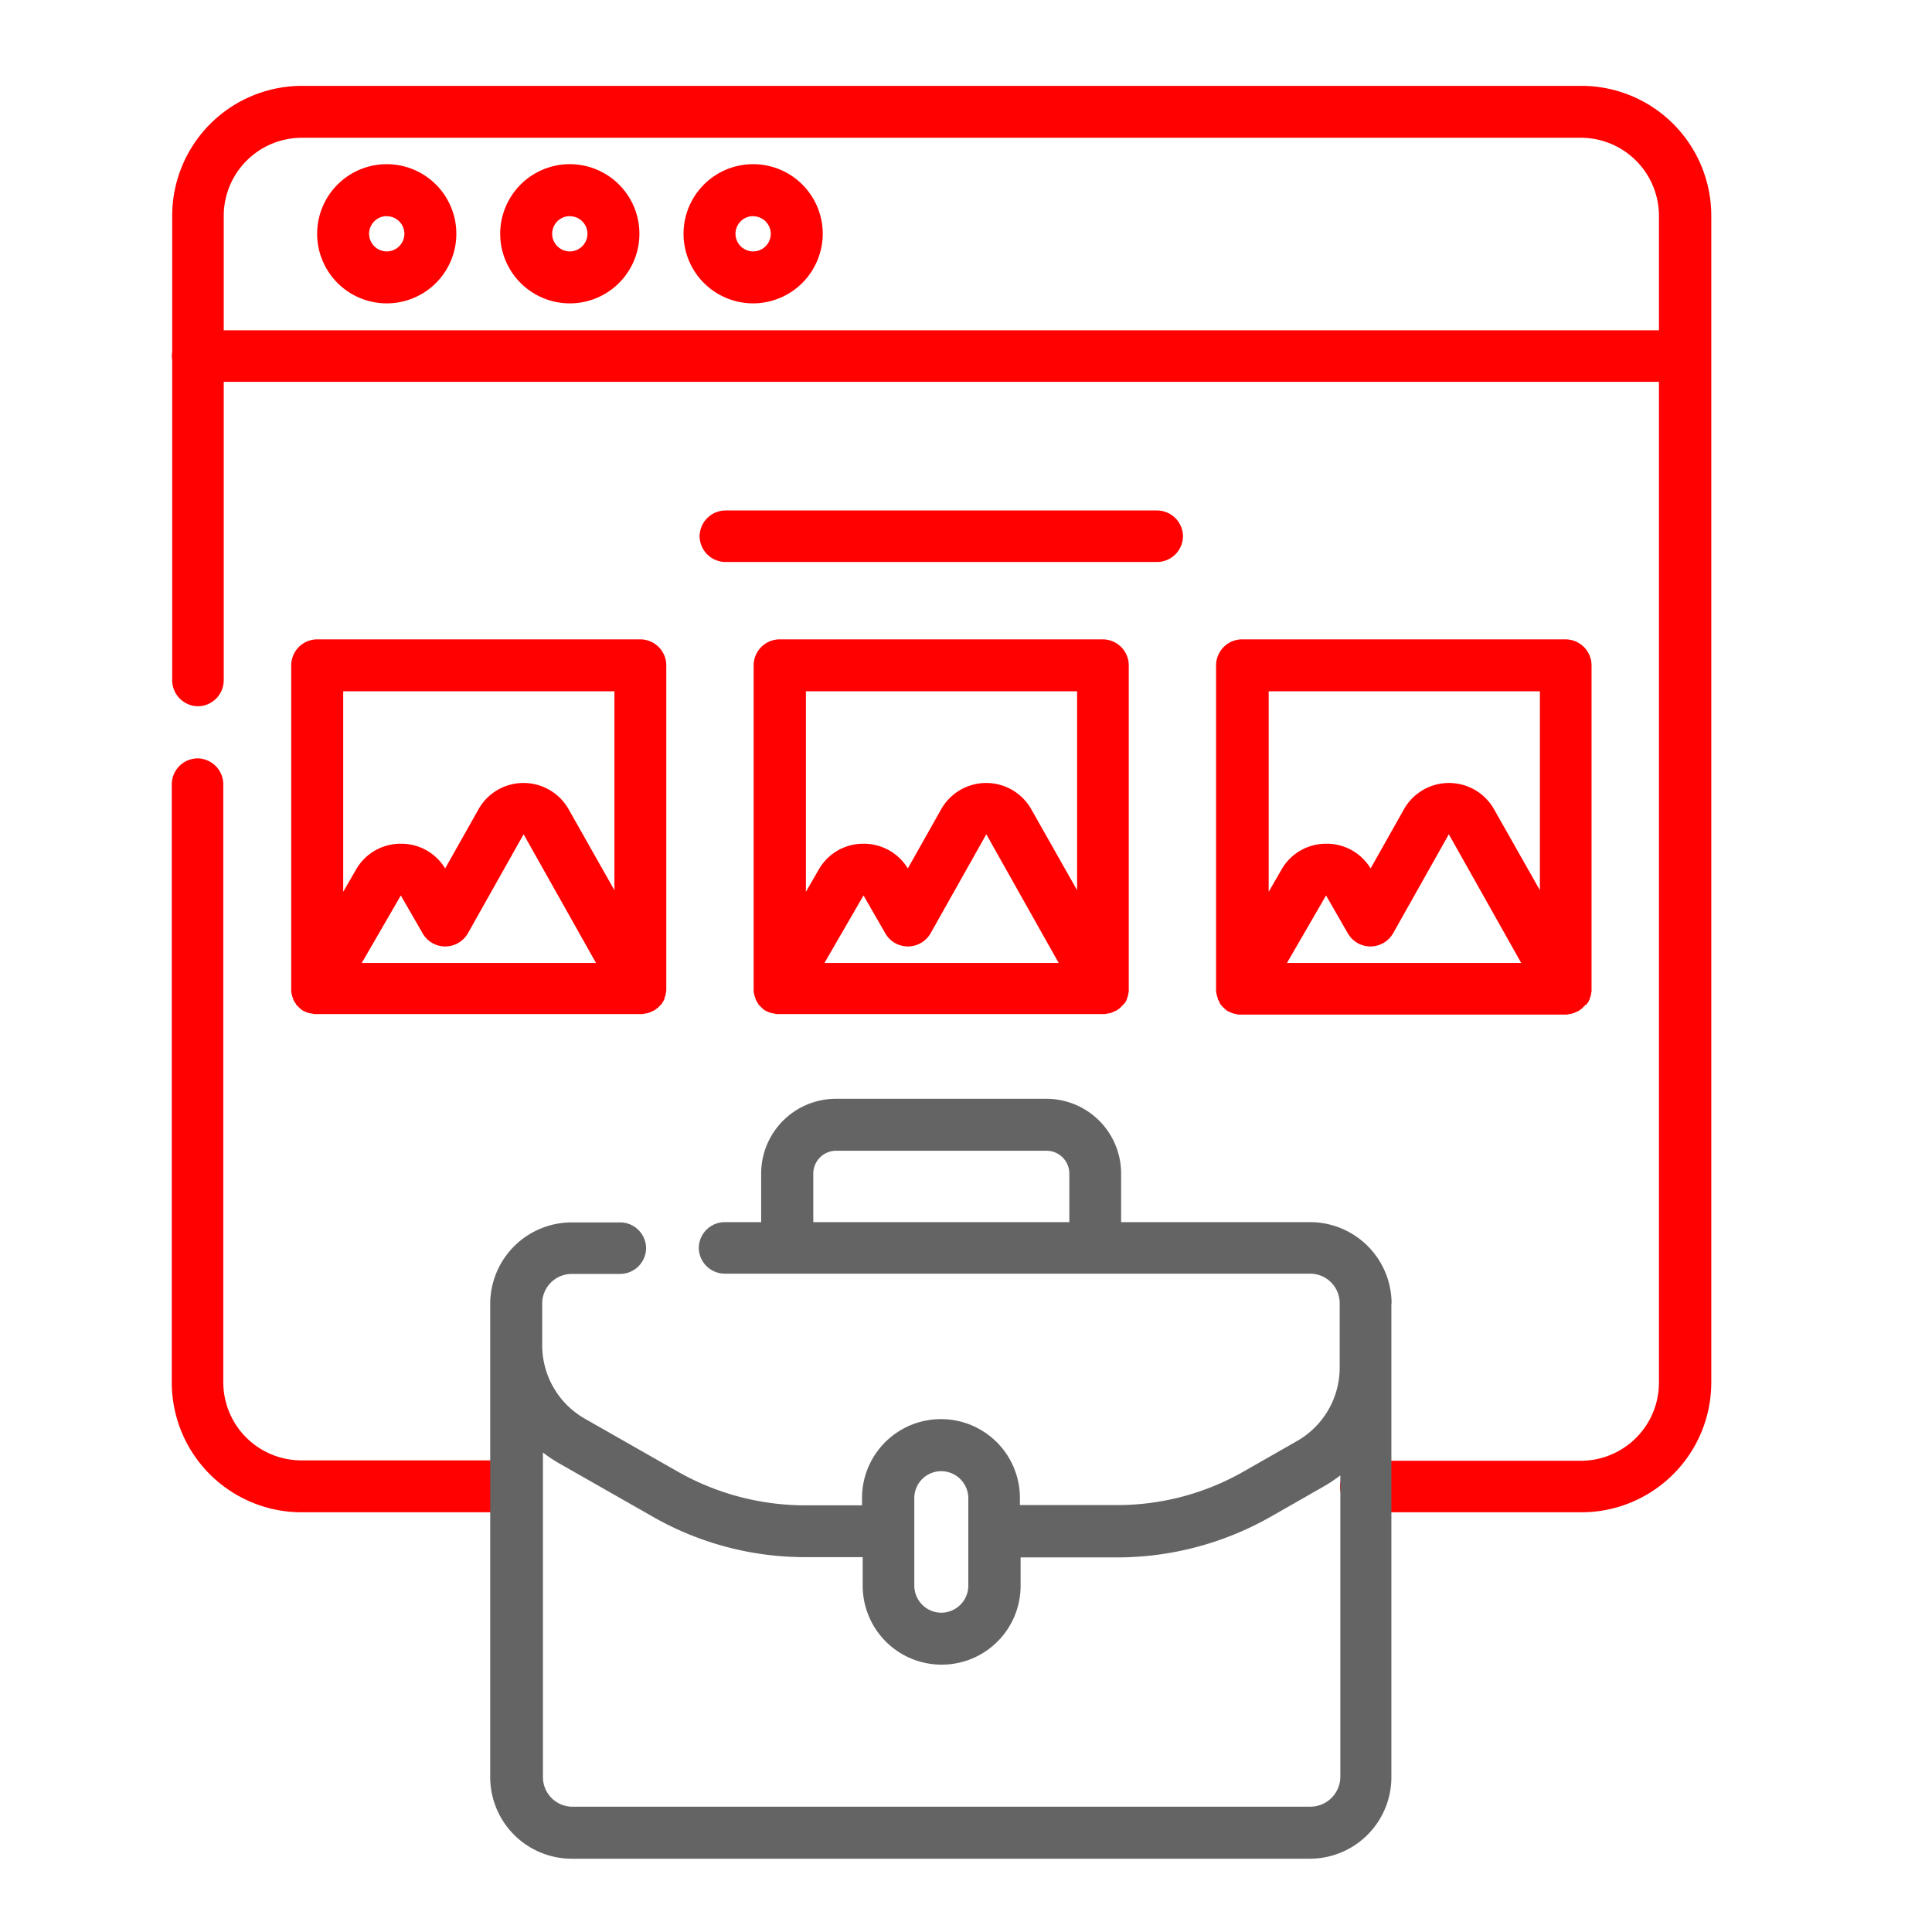 <svg xmlns="http://www.w3.org/2000/svg" width="45" height="45" viewBox="0 0 45 45">
  <g id="Grupo_2803" data-name="Grupo 2803" transform="translate(-1407 -1370)">
    <rect id="Retângulo_1469" data-name="Retângulo 1469" width="45" height="45" transform="translate(1407 1370)" fill="none"/>
    <g id="Grupo_2607" data-name="Grupo 2607" transform="translate(362.78 112.796)">
      <g id="Grupo_2620" data-name="Grupo 2620">
        <g id="g3049" transform="translate(1048.22 1259.204)">
          <g id="path3051" transform="translate(0 0)">
            <path id="Caminho_2460" data-name="Caminho 2460" d="M-2206.935,12.674h-5.014a.606.606,0,0,1-.6-.6.606.606,0,0,1,.6-.6h5.014a1.82,1.82,0,0,0,1.815-1.815V-17.526a1.82,1.82,0,0,0-1.815-1.815h-29.8a1.82,1.82,0,0,0-1.814,1.815V-6.7a.607.607,0,0,1-.6.6.607.607,0,0,1-.6-.6V-17.526a3.025,3.025,0,0,1,3.024-3.024h29.8a3.025,3.025,0,0,1,3.024,3.024V9.65A3.025,3.025,0,0,1-2206.935,12.674Z" transform="translate(2239.76 20.55)" fill="#ff0100"/>
          </g>
        </g>
        <g id="g3053" transform="translate(1048.22 1274.863)">
          <g id="path3055">
            <path id="Caminho_2461" data-name="Caminho 2461" d="M-2231.721,255.915h-5.014a3.025,3.025,0,0,1-3.024-3.024V238.955a.607.607,0,0,1,.6-.6.607.607,0,0,1,.6.6v13.936a1.82,1.82,0,0,0,1.814,1.815h5.014a.607.607,0,0,1,.6.6A.607.607,0,0,1-2231.721,255.915Z" transform="translate(2239.76 -238.35)" fill="#ff0100"/>
          </g>
        </g>
        <g id="g3057" transform="translate(1048.22 1264.887)">
          <g id="path3059" transform="translate(0)">
            <path id="Caminho_2462" data-name="Caminho 2462" d="M-2204.51,74.61h-34.64a.607.607,0,0,1-.6-.6.607.607,0,0,1,.6-.6h34.64a.607.607,0,0,1,.6.6A.607.607,0,0,1-2204.51,74.61Z" transform="translate(2239.755 -73.4)" fill="#ff0100"/>
          </g>
        </g>
        <g id="g3061" transform="translate(1051.607 1261.031)">
          <g id="path3063" transform="translate(0 0)">
            <path id="Caminho_2463" data-name="Caminho 2463" d="M-2182.123,12.9a1.621,1.621,0,0,1-1.621-1.621,1.621,1.621,0,0,1,1.621-1.621,1.621,1.621,0,0,1,1.621,1.621A1.621,1.621,0,0,1-2182.123,12.9Zm0-2.032a.412.412,0,0,0-.411.411.412.412,0,0,0,.411.411.412.412,0,0,0,.411-.411A.408.408,0,0,0-2182.123,10.871Z" transform="translate(2183.744 -9.661)" fill="#ff0100"/>
          </g>
        </g>
        <g id="g3065" transform="translate(1055.871 1261.031)">
          <g id="path3067" transform="translate(0 0)">
            <path id="Caminho_2464" data-name="Caminho 2464" d="M-2111.634,12.9a1.621,1.621,0,0,1-1.621-1.621,1.621,1.621,0,0,1,1.621-1.621,1.621,1.621,0,0,1,1.621,1.621A1.621,1.621,0,0,1-2111.634,12.9Zm0-2.032a.412.412,0,0,0-.411.411.412.412,0,0,0,.411.411.412.412,0,0,0,.411-.411A.408.408,0,0,0-2111.634,10.871Z" transform="translate(2113.255 -9.661)" fill="#ff0100"/>
          </g>
        </g>
        <g id="g3069" transform="translate(1060.141 1261.031)">
          <g id="path3071" transform="translate(0 0)">
            <path id="Caminho_2465" data-name="Caminho 2465" d="M-2041.046,12.9a1.621,1.621,0,0,1-1.621-1.621,1.621,1.621,0,0,1,1.621-1.621,1.621,1.621,0,0,1,1.621,1.621A1.625,1.625,0,0,1-2041.046,12.9Zm0-2.032a.412.412,0,0,0-.411.411.412.412,0,0,0,.411.411.412.412,0,0,0,.411-.411A.412.412,0,0,0-2041.046,10.871Z" transform="translate(2042.667 -9.661)" fill="#ff0100"/>
          </g>
        </g>
        <path id="Caminho_2466" data-name="Caminho 2466" d="M-2185.263,201.092a.031.031,0,0,0,.012-.024c.006-.006.012-.018.018-.024a.046.046,0,0,0,.012-.024c.006-.006.006-.018.012-.024s.012-.018.012-.03.006-.012.006-.024.006-.024.012-.036.006-.018.006-.024a.26.26,0,0,1,.006-.03c0-.012.006-.018.006-.03a.056.056,0,0,1,.006-.03v-.067h0V193.2a.606.606,0,0,0-.6-.6h-7.536a.607.607,0,0,0-.6.6V200.8a.054.054,0,0,0,.006.03.054.054,0,0,0,.006.03.27.27,0,0,0,.006.03c0,.006.006.018.006.024s.006.024.012.03.006.018.006.024.006.018.012.03.006.018.012.024a.044.044,0,0,1,.012.024c.006.006.012.018.018.024a.031.031,0,0,1,.012.024.088.088,0,0,0,.018.024l.018.018.024.024.018.018c.006.006.018.012.024.024a.086.086,0,0,0,.024.018.086.086,0,0,0,.024.018c.012.006.018.012.03.018s.006.006.012.006h.006l.036.018c.006,0,.012.006.018.006a.085.085,0,0,0,.036.012c.006,0,.012.006.024.006a.055.055,0,0,0,.03.006c.012,0,.018.006.03.006a.036.036,0,0,1,.024.006c.012,0,.024.006.036.006h7.615a.167.167,0,0,0,.054-.006.036.036,0,0,0,.024-.006c.018,0,.03-.006.049-.006s.018-.006.024-.006l.054-.018c.006,0,.006,0,.012-.006.024-.012.042-.018.067-.03h0c.006,0,.006-.006.012-.006a.127.127,0,0,0,.036-.024.079.079,0,0,1,.024-.018c.006-.006.018-.012.024-.018s.018-.012.024-.024l.018-.018.024-.024.018-.018C-2185.275,201.11-2185.269,201.1-2185.263,201.092Zm-1.1-7.282v4.633l-1.064-1.881a1.205,1.205,0,0,0-1.052-.617,1.2,1.2,0,0,0-1.052.617l-.774,1.373a1.194,1.194,0,0,0-1.028-.575h0a1.192,1.192,0,0,0-1.047.6l-.3.52V193.81Zm-.429,6.327h-5.456l.907-1.567h.006l.508.883a.607.607,0,0,0,.526.3h0a.612.612,0,0,0,.526-.308l1.294-2.3h.006Z" transform="translate(3244.894 1079.496)" fill="#ff0100"/>
        <path id="Caminho_2467" data-name="Caminho 2467" d="M-2007.163,201.092c.006-.006.012-.012.012-.018s.012-.018.018-.024a.045.045,0,0,0,.012-.024c.006-.006.006-.018.012-.024s.006-.018.012-.03a.037.037,0,0,0,.006-.024c.006-.012.006-.018.012-.03s.006-.018.006-.024.006-.018.006-.03.006-.018.006-.03a.036.036,0,0,1,.006-.024v-.06h0V193.2a.607.607,0,0,0-.6-.6h-7.537a.607.607,0,0,0-.6.6V200.8a.055.055,0,0,0,.006.03.055.055,0,0,0,.006.03.26.26,0,0,0,.006.03c0,.006.006.018.006.024s.006.024.012.03.006.018.006.024.006.018.012.03.006.018.012.024a.046.046,0,0,1,.012.024c.006.006.012.018.018.024a.031.031,0,0,1,.012.024.081.081,0,0,0,.018.024l.018.018.024.024.018.018c.006.006.018.012.024.024a.085.085,0,0,0,.024.018.084.084,0,0,0,.024.018c.012.006.018.012.03.018s.006.006.012.006h.006l.036.018c.006,0,.012.006.018.006a.087.087,0,0,0,.036.012c.006,0,.012.006.024.006a.055.055,0,0,0,.03.006c.012,0,.018.006.03.006a.036.036,0,0,1,.024.006c.012,0,.024.006.036.006h7.615a.168.168,0,0,0,.054-.006.036.036,0,0,0,.024-.006c.018,0,.03-.006.048-.006s.018-.006.024-.006l.054-.018c.006,0,.006-.006.012-.006.024-.012.042-.018.067-.03h0a.021.021,0,0,0,.012-.006.136.136,0,0,0,.03-.018c.006-.006.018-.012.024-.018s.018-.012.024-.018l.024-.024.018-.018.024-.024c.006-.006.012-.012.012-.018S-2007.169,201.1-2007.163,201.092Zm-1.095-7.282v4.633l-1.065-1.881a1.205,1.205,0,0,0-1.052-.617,1.205,1.205,0,0,0-1.052.617l-.774,1.373a1.2,1.2,0,0,0-1.028-.575h0a1.192,1.192,0,0,0-1.046.6l-.3.52V193.81Zm-.429,6.327h-5.456l.907-1.567h.006l.508.883a.607.607,0,0,0,.526.3h0a.613.613,0,0,0,.526-.308l1.294-2.3h.006Z" transform="translate(3077.566 1079.496)" fill="#ff0100"/>
        <path id="Caminho_2468" data-name="Caminho 2468" d="M-1828.963,201.092c.006-.006.012-.012.012-.018s.012-.018.018-.024a.046.046,0,0,0,.012-.024c.006-.006.006-.018.012-.024s.006-.018.012-.03a.037.037,0,0,0,.006-.024c.006-.012.006-.018.012-.03s.006-.018.006-.024.006-.018.006-.03.006-.018.006-.03a.036.036,0,0,1,.006-.024v-.06h0V193.2a.607.607,0,0,0-.6-.6H-1837a.607.607,0,0,0-.6.6V200.8a.054.054,0,0,0,.006.03.055.055,0,0,0,.006.03.26.26,0,0,0,.006.03c0,.006.006.018.006.024s.006.024.012.036.006.012.006.024.006.024.012.03.006.018.012.024.012.018.012.03a.046.046,0,0,1,.012.024c.006.006.012.018.018.024s.012.018.018.024l.018.018c.006.006.012.018.024.024l.018.018c.006.006.018.012.024.024s.018.012.024.018a.083.083,0,0,0,.024.018c.012.006.018.012.03.018s.006.006.012.006h.006l.036.018c.006,0,.012.006.018.006a.085.085,0,0,0,.036.012c.006,0,.012.006.018.006a.055.055,0,0,0,.03.006c.006,0,.018.006.024.006s.018.006.024.006.024.006.036.006h7.615a.167.167,0,0,0,.054-.006.036.036,0,0,0,.024-.006c.018,0,.03-.006.048-.006s.018-.006.024-.006l.054-.018c.006,0,.006-.006.012-.006.024-.012.042-.018.067-.03h0a.021.021,0,0,0,.012-.006.137.137,0,0,0,.03-.018c.006-.006.018-.012.024-.018s.018-.012.024-.018l.024-.024.018-.018.024-.024c.006-.006.012-.012.012-.018C-1828.975,201.11-1828.969,201.1-1828.963,201.092Zm-1.095-7.282v4.633l-1.065-1.881a1.205,1.205,0,0,0-1.052-.617,1.205,1.205,0,0,0-1.052.617l-.774,1.373a1.194,1.194,0,0,0-1.028-.575,1.192,1.192,0,0,0-1.046.6l-.3.52V193.81Zm-.435,6.327h-5.456l.907-1.567h.006l.508.883a.607.607,0,0,0,.526.3h0a.613.613,0,0,0,.526-.308l1.294-2.3h.006Z" transform="translate(2910.145 1079.496)" fill="#ff0100"/>
        <g id="g3091" transform="translate(1060.51 1269.084)">
          <g id="path3093" transform="translate(0)">
            <path id="Caminho_2469" data-name="Caminho 2469" d="M-2025.911,144.01h-10.059a.607.607,0,0,1-.6-.6.607.607,0,0,1,.6-.6h10.059a.607.607,0,0,1,.6.6A.607.607,0,0,1-2025.911,144.01Z" transform="translate(2036.575 -142.8)" fill="#ff0100"/>
          </g>
        </g>
      </g>
      <path id="Caminho_2470" data-name="Caminho 2470" d="M-2096.012,374.266a1.9,1.9,0,0,0-1.9-1.893h-4.4v-1.131a1.742,1.742,0,0,0-1.742-1.742h-4.9a1.742,1.742,0,0,0-1.742,1.742v1.131h-.853a.607.607,0,0,0-.6.6.607.607,0,0,0,.6.6h13.639a.689.689,0,0,1,.689.69v1.5a1.97,1.97,0,0,1-1,1.712l-1.24.708a5.933,5.933,0,0,1-2.952.78h-2.256V378.8a1.838,1.838,0,0,0-1.839-1.839,1.838,1.838,0,0,0-1.839,1.839v.169h-1.331a6.014,6.014,0,0,1-2.952-.78l-2.166-1.234a1.97,1.97,0,0,1-1-1.712v-.974h0a.689.689,0,0,1,.689-.69h1.131a.607.607,0,0,0,.6-.6.607.607,0,0,0-.6-.6h-1.131a1.9,1.9,0,0,0-1.9,1.9v.974h0V385.3a1.9,1.9,0,0,0,1.9,1.9h17.19a1.9,1.9,0,0,0,1.9-1.9V374.266Zm-13.47-3.024a.533.533,0,0,1,.532-.532h4.9a.533.533,0,0,1,.532.532v1.131h-5.964v-1.131Zm2.982,6.932a.632.632,0,0,1,.629.629v2.038a.632.632,0,0,1-.629.629.632.632,0,0,1-.629-.629v-2.032A.626.626,0,0,1-2106.5,378.174Zm8.6,7.815h-17.19a.689.689,0,0,1-.689-.69v-7.561a3.058,3.058,0,0,0,.4.266l2.166,1.234a7.146,7.146,0,0,0,3.551.938h1.331v.665a1.838,1.838,0,0,0,1.839,1.839,1.838,1.838,0,0,0,1.839-1.839v-.659h2.256a7.245,7.245,0,0,0,3.551-.937l1.24-.708a3.537,3.537,0,0,0,.4-.266V385.3A.7.7,0,0,1-2097.9,385.988Z" transform="translate(3172.645 913.297)" fill="#646464"/>
    </g>
  </g>
</svg>
